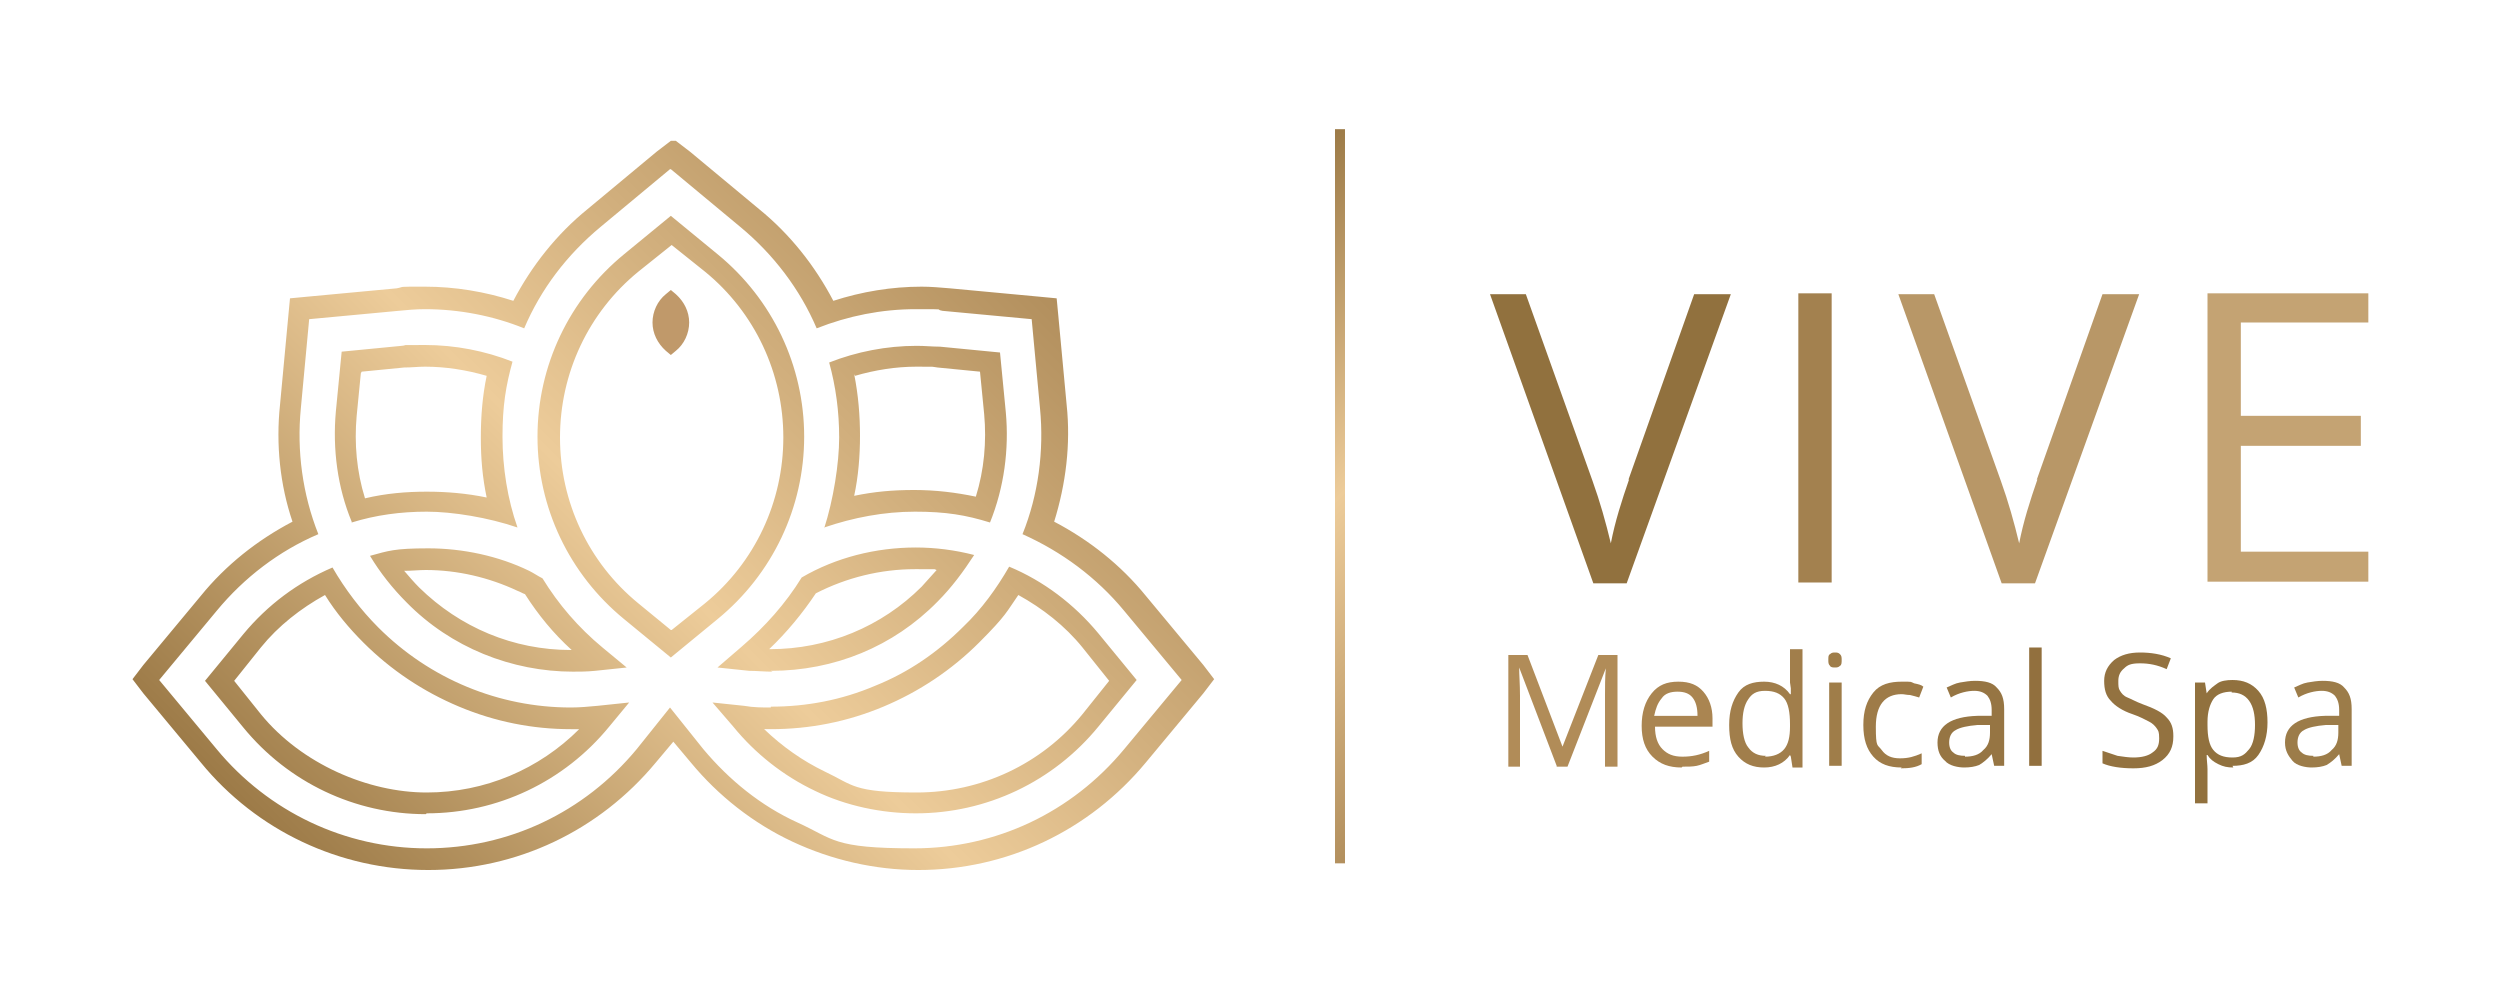 <svg xmlns="http://www.w3.org/2000/svg" xmlns:xlink="http://www.w3.org/1999/xlink" id="Layer_1" viewBox="0 0 300 120"><defs><style>      .st0 {        fill: #91713e;      }      .st1 {        fill: url(#linear-gradient1);      }      .st2 {        fill: #9e7b48;      }      .st3 {        fill: #a17e4b;      }      .st4 {        fill: #aa8551;      }      .st5 {        fill: #a3814f;      }      .st6 {        fill: #9c7c49;      }      .st7 {        fill: #92703e;      }      .st8 {        fill: #967543;      }      .st9 {        fill: #c4a373;      }      .st10 {        fill: #b89767;      }      .st11 {        fill: #937240;      }      .st12 {        fill: #9f7d49;      }      .st13 {        fill: url(#linear-gradient);      }      .st14 {        fill: #b18c58;      }      .st15 {        fill: #c0996a;      }    </style><linearGradient id="linear-gradient" x1="41" y1="11.1" x2="120.3" y2="90.4" gradientTransform="translate(0 120) scale(1 -1)" gradientUnits="userSpaceOnUse"><stop offset="0" stop-color="#9c7a47"></stop><stop offset=".5" stop-color="#edcc9a"></stop><stop offset="1" stop-color="#b28f5d"></stop></linearGradient><linearGradient id="linear-gradient1" x1="105.7" y1="26.9" x2="150.4" y2="71.6" gradientTransform="translate(32.7 108.8) scale(1 -1)" gradientUnits="userSpaceOnUse"><stop offset="0" stop-color="#9c7a47"></stop><stop offset=".5" stop-color="#edcc9a"></stop><stop offset="1" stop-color="#b28f5d"></stop></linearGradient></defs><g><path class="st15" d="M82.7,38.7c0,1.3-.6,2.6-1.6,3.4l-.6.5-.6-.5c-1-.9-1.6-2.1-1.6-3.4s.6-2.6,1.6-3.4l.6-.5.6.5c1,.9,1.6,2.1,1.6,3.4"></path><path class="st13" d="M80.5,20.3l8.3,6.9c4,3.3,7.2,7.5,9.2,12.2,3.8-1.5,7.8-2.3,11.9-2.3s2.1,0,3.2.2l10.7,1,1,10.7c.5,5.1-.2,10.4-2.1,15.1,4.7,2.1,8.9,5.2,12.2,9.2l6.9,8.3-6.9,8.3c-6.3,7.6-15.4,11.9-25.2,11.9s-9.6-1.1-14-3.1c-4.4-2-8.2-5.1-11.3-8.8l-4-5-4,5c-6.3,7.6-15.4,11.9-25.2,11.9s-19-4.4-25.2-11.9l-6.9-8.3,6.9-8.3c3.3-4,7.5-7.2,12.2-9.2-1.9-4.8-2.6-10-2.1-15.1l1-10.7,10.7-1c1-.1,2.1-.2,3.2-.2,4.1,0,8.2.8,11.9,2.3,2-4.7,5.1-8.8,9.2-12.2l8.3-6.9M80.5,78.9l5.6-4.6c6.6-5.4,10.4-13.4,10.4-21.9s-3.8-16.5-10.4-21.9l-5.6-4.6-5.6,4.6c-6.6,5.4-10.4,13.4-10.4,21.9s3.8,16.5,10.4,21.9l5.6,4.6M98.9,63.3c3.5-1.2,7.2-1.9,10.9-1.9s6.1.4,9,1.3c1.7-4.2,2.3-8.8,1.9-13.2l-.7-7.2-7.2-.7c-.9,0-1.8-.1-2.8-.1-3.6,0-7.2.7-10.5,2,.8,2.9,1.2,5.9,1.2,9s-.7,7.5-1.8,10.9M42.2,62.7c2.9-.9,5.9-1.3,9-1.3s7.4.7,10.9,1.9c-1.2-3.4-1.8-7.2-1.8-10.9s.4-6.1,1.2-9c-3.3-1.3-6.9-2-10.5-2s-1.8,0-2.8.1l-7.2.7-.7,7.2c-.4,4.5.2,9.1,1.9,13.2M92.5,80.5c7.6,0,14.7-2.9,20-8.3,1.7-1.7,3.1-3.6,4.4-5.6-2.3-.6-4.7-.9-7-.9-4.8,0-9.6,1.2-13.7,3.6-1.9,3.1-4.4,5.9-7.2,8.3l-2.9,2.5,3.8.4c.9,0,1.8.1,2.8.1M68.6,80.6c.9,0,1.8,0,2.8-.1l3.8-.4-2.9-2.4c-2.9-2.4-5.3-5.2-7.2-8.3-.6-.3-1-.6-1.6-.9-3.7-1.8-8-2.7-12.1-2.7s-4.8.3-7,.9c1.2,2,2.7,3.9,4.4,5.6h0c5.3,5.4,12.6,8.3,20,8.3M92.5,84.9c-1,0-2.1,0-3.2-.2l-3.8-.4,2.5,2.9c2.6,3.2,6,5.9,9.8,7.7,3.7,1.8,8,2.7,12.1,2.7,8.5,0,16.5-3.8,21.9-10.4l4.6-5.6-4.6-5.6c-2.9-3.5-6.6-6.3-10.7-8-1.5,2.6-3.3,5.1-5.5,7.2-3.1,3.1-6.6,5.5-10.6,7.1-4,1.7-8.2,2.5-12.5,2.5M51.2,97.6c8.5,0,16.5-3.8,21.9-10.4l2.4-2.9-3.8.4c-1.1.1-2.1.2-3.2.2h0c-8.6,0-16.9-3.4-23.1-9.6h0c-2.1-2.1-4-4.6-5.5-7.2-4.2,1.8-7.8,4.5-10.7,8l-4.6,5.6,4.6,5.6c5.4,6.6,13.4,10.4,21.9,10.4M80.5,16.9l-1.7,1.3-8.3,6.9c-3.7,3-6.7,6.8-8.9,11-3.4-1.1-7-1.7-10.6-1.7s-2.3,0-3.4.2l-10.7,1-2.1.2-.2,2.1-1,10.7c-.5,4.7,0,9.6,1.5,14-4.2,2.2-8,5.2-11,8.9l-6.9,8.3-1.3,1.7,1.3,1.7,6.9,8.3c6.7,8.2,16.7,12.9,27.3,12.9s20.5-4.7,27.3-12.9l2.1-2.5,2.1,2.5c3.3,4,7.5,7.3,12.2,9.5,4.7,2.2,9.9,3.4,15.1,3.4,10.6,0,20.5-4.7,27.3-12.9l6.9-8.3,1.3-1.7-1.3-1.7-6.9-8.3c-3-3.7-6.8-6.7-11-8.9,1.4-4.5,2-9.3,1.5-14l-1-10.7-.2-2.1-2.1-.2-10.7-1c-1.2-.1-2.3-.2-3.4-.2-3.6,0-7.2.6-10.6,1.7-2.2-4.2-5.2-8-8.9-11l-8.3-6.9-1.7-1.3h-.2ZM80.5,75.6l-3.9-3.2c-6-4.9-9.4-12.2-9.4-19.9s3.4-15,9.4-19.9l4-3.2,4,3.2c6,4.9,9.4,12.2,9.4,19.9s-3.4,15-9.4,19.9l-4,3.2h0ZM102.6,45.1c2.4-.7,4.9-1.1,7.4-1.1s1.7,0,2.5.1l5.1.5.5,5.1c.3,3.3,0,6.7-1,9.9-2.4-.5-4.8-.8-7.4-.8s-4.8.2-7.2.7c.5-2.3.7-4.8.7-7.2s-.2-4.9-.7-7.4M43.4,44.6l5.1-.5c.9,0,1.7-.1,2.5-.1,2.5,0,5,.4,7.4,1.1-.5,2.4-.7,4.8-.7,7.4s.2,4.8.7,7.2c-2.4-.5-4.8-.7-7.2-.7s-4.9.2-7.4.8c-1-3.2-1.3-6.6-1-9.9l.5-5.1h0ZM97.9,71.2c3.7-1.9,7.8-2.9,11.9-2.9s1.8,0,2.6.1c-.6.7-1.2,1.3-1.8,2-4.8,4.8-11.3,7.5-18.2,7.5s0,0-.1,0c2.1-2,4-4.3,5.6-6.7M48.5,68.5c.9,0,1.8-.1,2.6-.1,3.8,0,7.6.9,11,2.5.3.1.6.3.9.4,1.6,2.5,3.4,4.7,5.6,6.7h-.1c-6.9,0-13.3-2.7-18.2-7.5h0c-.6-.6-1.2-1.3-1.8-2M92.5,87.5c4.7,0,9.2-.9,13.5-2.7,4.3-1.8,8.2-4.4,11.5-7.7s3.3-3.7,4.7-5.7c2.9,1.6,5.6,3.7,7.7,6.3l3.2,4-3.2,4c-4.9,6-12.2,9.4-19.9,9.4s-7.6-.9-11-2.5c-2.7-1.3-5.1-3-7.3-5.1h.9M28.1,81.7l3.2-4c2.1-2.6,4.8-4.7,7.7-6.3,1.3,2.1,2.9,4,4.6,5.7h0c3.3,3.3,7.2,5.9,11.5,7.7,4.3,1.8,8.8,2.7,13.4,2.7s.7,0,1,0c-4.8,4.8-11.3,7.6-18.3,7.6s-15-3.4-19.9-9.4l-3.2-4h0Z"></path></g><rect class="st1" x="116.7" y="58.9" width="88.1" height="1.2" transform="translate(220.3 -101.2) rotate(90)"></rect><g><path class="st0" d="M195.5,57.5c-.9,2.6-1.7,5.1-2.2,7.7-.6-2.5-1.3-5-2.2-7.5l-8-22.4h-4.3l12.4,34.7h4l12.5-34.7h-4.4s-7.9,22.3-7.9,22.3Z"></path><rect class="st5" x="215.8" y="35.2" width="4" height="34.7"></rect><path class="st10" d="M244.5,57.5c-.9,2.6-1.7,5.1-2.2,7.7-.6-2.5-1.3-5-2.2-7.5l-8-22.4h-4.3l12.4,34.7h4l12.5-34.7h-4.4l-7.9,22.3h0Z"></path><polygon class="st9" points="284.2 38.7 284.2 35.2 264.9 35.2 264.9 69.8 284.2 69.8 284.2 66.2 268.9 66.2 268.9 53.5 283.3 53.5 283.3 49.9 268.9 49.9 268.9 38.7 284.2 38.7"></polygon><path class="st14" d="M186.8,91.9l-4.5-11.8h0c0,.9.1,2,.1,3.4v8.5h-1.4v-13.4h2.3l4.2,11h0l4.3-11h2.3v13.4h-1.5v-8.6c0-1,0-2.1.1-3.2h0l-4.6,11.8h-1.3Z"></path><path class="st4" d="M201.8,92.1c-1.5,0-2.6-.4-3.5-1.3-.9-.9-1.3-2.1-1.3-3.7s.4-2.9,1.2-3.9,1.8-1.4,3.2-1.4,2.3.4,3,1.2c.7.8,1.1,1.9,1.1,3.2v1h-6.9c0,1.2.3,2.1.9,2.7.6.6,1.3.9,2.4.9s2.1-.2,3.2-.7v1.3c-.6.2-1,.4-1.5.5-.5.1-1,.1-1.7.1ZM201.3,83c-.8,0-1.5.2-1.9.8-.5.6-.7,1.2-.9,2.1h5.2c0-1-.2-1.7-.6-2.2-.4-.5-1-.7-1.8-.7h0Z"></path><path class="st3" d="M214.8,90.6h0c-.7,1-1.8,1.5-3.1,1.5s-2.3-.4-3.1-1.3-1.1-2.1-1.1-3.8.4-2.9,1.1-3.9,1.8-1.3,3.1-1.3,2.4.5,3.1,1.5h.1v-.7c0,0-.1-.7-.1-.7v-4h1.5v14.2h-1.2l-.2-1.3h0ZM211.8,90.8c1,0,1.8-.3,2.3-.9.5-.6.7-1.5.7-2.7v-.3c0-1.4-.2-2.5-.7-3.1-.5-.6-1.2-.9-2.3-.9s-1.6.4-2,1c-.5.7-.7,1.7-.7,2.9s.2,2.3.7,2.9c.5.7,1.2,1,2.1,1h0Z"></path><path class="st12" d="M219.4,79.2c0-.4,0-.6.2-.7.2-.2.4-.2.6-.2s.4,0,.6.2.2.4.2.7,0,.6-.2.7c-.2.2-.4.2-.6.2s-.5,0-.6-.2c-.2-.2-.2-.4-.2-.7ZM221,91.9h-1.5v-10h1.5v10Z"></path><path class="st2" d="M228.2,92.1c-1.5,0-2.6-.4-3.4-1.3s-1.2-2.1-1.2-3.8.4-2.9,1.2-3.9,2-1.3,3.4-1.3,1,0,1.5.2c.5.1.9.2,1.1.4l-.5,1.3c-.3-.1-.7-.2-1.1-.3-.4,0-.7-.1-1-.1-2,0-3.1,1.3-3.1,3.9s.2,2.1.7,2.8c.5.7,1.2,1,2.2,1s1.7-.2,2.6-.6v1.3c-.7.4-1.5.5-2.5.5h0Z"></path><path class="st8" d="M239.3,91.9l-.3-1.4h0c-.5.6-1,1-1.5,1.3-.5.2-1.1.3-1.8.3s-1.8-.2-2.3-.8c-.6-.5-.9-1.2-.9-2.2,0-2,1.6-3.1,4.8-3.2h1.7v-.7c0-.8-.2-1.3-.5-1.7-.4-.4-.9-.6-1.6-.6s-1.8.2-2.8.8l-.5-1.2c.5-.2,1-.5,1.6-.6.6-.1,1.2-.2,1.8-.2,1.2,0,2.1.2,2.6.8.6.6.9,1.3.9,2.6v6.8h-1.2ZM235.8,90.8c.9,0,1.7-.2,2.2-.8.6-.5.8-1.2.8-2.1v-.9h-1.5c-1.2.1-2.1.3-2.6.6-.6.3-.8.9-.8,1.5s.2,1,.5,1.2c.3.3.8.4,1.4.4h0Z"></path><path class="st7" d="M245,91.9h-1.5v-14.2h1.5v14.2Z"></path><path class="st11" d="M260.8,88.4c0,1.2-.4,2.1-1.3,2.8-.9.7-2,1-3.5,1s-2.8-.2-3.7-.6v-1.5c.6.2,1.2.4,1.8.6.7.1,1.3.2,1.9.2,1,0,1.8-.2,2.3-.6.6-.4.8-.9.8-1.7s-.1-.9-.3-1.2-.5-.6-.9-.8-1.1-.6-2-.9c-1.2-.4-2.1-1-2.6-1.6-.6-.6-.8-1.4-.8-2.4s.4-1.8,1.2-2.5c.8-.6,1.8-.9,3.1-.9s2.6.2,3.7.7l-.5,1.3c-1.1-.5-2.1-.7-3.2-.7s-1.5.2-1.9.6c-.5.4-.7.9-.7,1.5s0,.9.2,1.2c.2.3.4.6.9.8s1,.5,1.8.8c1.4.5,2.4,1,2.9,1.6.6.6.8,1.3.8,2.2h0Z"></path><path class="st0" d="M268,92.1c-.7,0-1.2-.1-1.8-.4s-1-.6-1.3-1.1h-.1c0,.6.1,1.2.1,1.7v4.1h-1.5v-14.5h1.2l.2,1.3h0c.4-.6.9-.9,1.3-1.2s1.1-.4,1.8-.4c1.3,0,2.3.4,3.1,1.3s1.1,2.2,1.1,3.8-.4,2.9-1.1,3.9-1.8,1.3-3.1,1.3h0ZM267.8,83c-1,0-1.8.3-2.2.9s-.7,1.5-.7,2.7v.4c0,1.4.2,2.4.7,3,.5.6,1.2.9,2.3.9s1.5-.4,2-1,.7-1.7.7-2.9-.2-2.2-.7-2.9-1.2-1-2.1-1h0Z"></path><path class="st6" d="M281,91.9l-.3-1.4h0c-.5.6-1,1-1.5,1.3-.5.2-1.1.3-1.8.3s-1.8-.2-2.3-.8-.9-1.2-.9-2.2c0-2,1.6-3.1,4.8-3.2h1.7v-.7c0-.8-.2-1.3-.5-1.7-.4-.4-.9-.6-1.6-.6s-1.8.2-2.8.8l-.5-1.2c.5-.2,1-.5,1.6-.6.6-.1,1.2-.2,1.8-.2,1.2,0,2.1.2,2.6.8.6.6.9,1.3.9,2.6v6.8h-1.2ZM277.6,90.8c.9,0,1.7-.2,2.2-.8.6-.5.8-1.2.8-2.1v-.9h-1.5c-1.2.1-2.1.3-2.6.6-.6.3-.8.9-.8,1.5s.2,1,.5,1.2c.3.3.8.4,1.4.4h0Z"></path></g></svg>